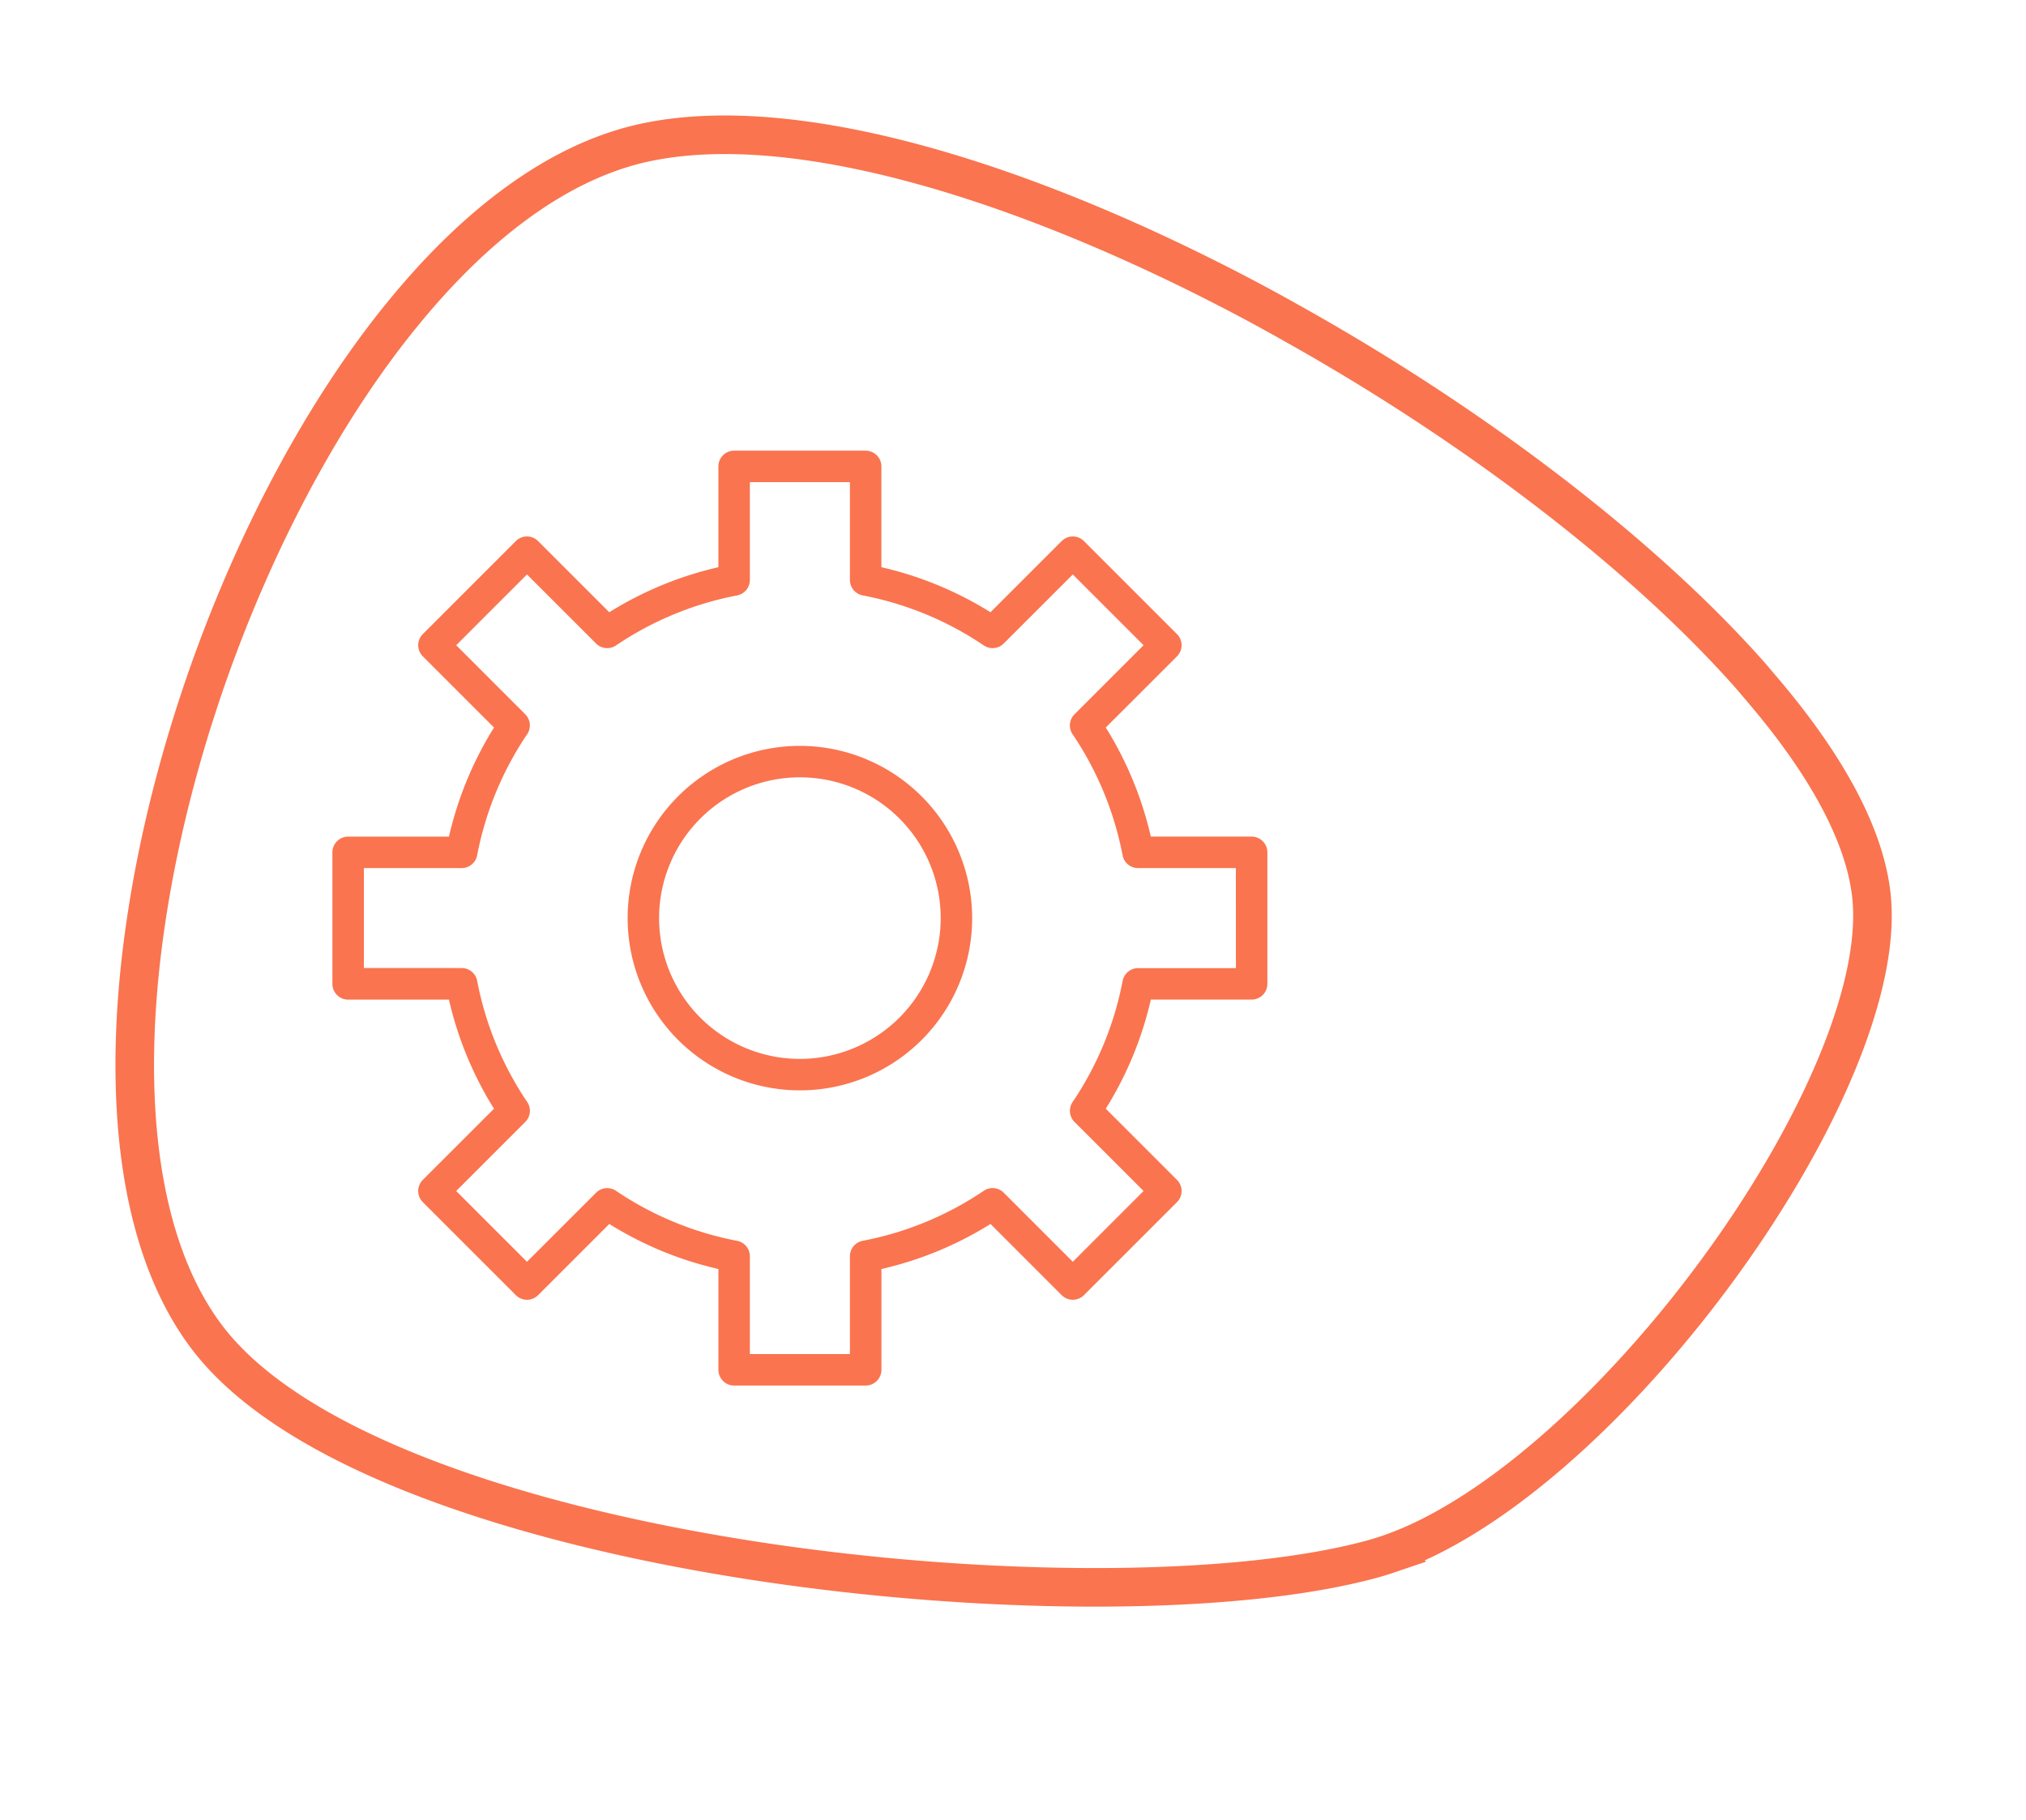 <svg xmlns="http://www.w3.org/2000/svg" width="105.041" height="94.376" viewBox="0 0 105.041 94.376"><path d="M97.025 46.432c-.338-3.114-2.308-6.696-5.434-10.415-.279-.33-.557-.66-.838-.987-5.61-6.345-14.326-12.972-23.618-18.181q-1.197-.678-2.41-1.323C53.267 9.46 41.291 5.706 33.438 7.393c-4.493.963-8.8 4.257-12.584 8.913-.317.384-.624.777-.93 1.178-5.445 7.165-9.713 17.103-11.7 26.626a63.45 63.45 0 0 0-.57 3.111c-1.414 8.937-.676 17.215 3.118 22.171 4.365 5.694 15.6 9.487 27.564 11.414q1.613.26 3.234.473c11.502 1.519 23.163 1.343 29.678-.468.28-.079.557-.17.843-.267a17.4 17.4 0 0 0 1.944-.824c10.954-5.421 23.995-24.066 22.99-33.288z" fill="none" stroke="#fa744f" stroke-width="2"/><g fill="#fa744f"><path d="M64.893 43.379h-5.227a18.457 18.457 0 0 0-2.336-5.657l3.692-3.69a.816.816 0 0 0 0-1.154l-4.823-4.823a.816.816 0 0 0-1.154 0l-3.691 3.691a18.46 18.46 0 0 0-5.657-2.336v-5.226a.816.816 0 0 0-.816-.816h-6.819a.816.816 0 0 0-.816.816v5.226a18.456 18.456 0 0 0-5.657 2.336l-3.691-3.691a.816.816 0 0 0-1.154 0l-4.822 4.823a.816.816 0 0 0 0 1.154l3.691 3.691a18.464 18.464 0 0 0-2.336 5.657H18.05a.816.816 0 0 0-.816.816v6.82a.816.816 0 0 0 .816.816h5.226a18.464 18.464 0 0 0 2.336 5.657l-3.69 3.689a.816.816 0 0 0 0 1.154l4.823 4.823a.816.816 0 0 0 1.154 0l3.691-3.691a18.461 18.461 0 0 0 5.657 2.336v5.226a.816.816 0 0 0 .816.816h6.82a.816.816 0 0 0 .816-.816V65.8a18.461 18.461 0 0 0 5.657-2.336l3.689 3.691a.816.816 0 0 0 1.154 0l4.823-4.823a.816.816 0 0 0 0-1.154l-3.691-3.691a18.455 18.455 0 0 0 2.336-5.657h5.226a.816.816 0 0 0 .816-.816v-6.819a.816.816 0 0 0-.816-.816zm-.816 6.82h-5.072a.816.816 0 0 0-.8.661 16.872 16.872 0 0 1-2.594 6.281.816.816 0 0 0 .1 1.034l3.579 3.58-3.668 3.669-3.581-3.581a.816.816 0 0 0-1.034-.1 16.87 16.87 0 0 1-6.28 2.594.816.816 0 0 0-.661.8v5.072h-5.188v-5.07a.816.816 0 0 0-.661-.8 16.87 16.87 0 0 1-6.28-2.594.816.816 0 0 0-1.034.1l-3.581 3.579-3.669-3.669 3.581-3.581a.816.816 0 0 0 .1-1.034 16.874 16.874 0 0 1-2.595-6.285.816.816 0 0 0-.8-.661h-5.073v-5.183h5.072a.816.816 0 0 0 .8-.661 16.875 16.875 0 0 1 2.594-6.28.816.816 0 0 0-.1-1.034l-3.579-3.581 3.669-3.669 3.581 3.581a.816.816 0 0 0 1.034.1 16.87 16.87 0 0 1 6.28-2.594.816.816 0 0 0 .661-.8V25h5.188v5.072a.816.816 0 0 0 .661.8 16.87 16.87 0 0 1 6.28 2.594.816.816 0 0 0 1.034-.1l3.581-3.58 3.668 3.669-3.581 3.581a.816.816 0 0 0-.1 1.034 16.871 16.871 0 0 1 2.594 6.28.816.816 0 0 0 .8.661h5.072z"/><path d="M41.472 38.674a8.931 8.931 0 1 0 8.931 8.931 8.941 8.941 0 0 0-8.931-8.931zm0 16.231a7.3 7.3 0 1 1 7.3-7.3 7.308 7.308 0 0 1-7.3 7.3z"/></g></svg>